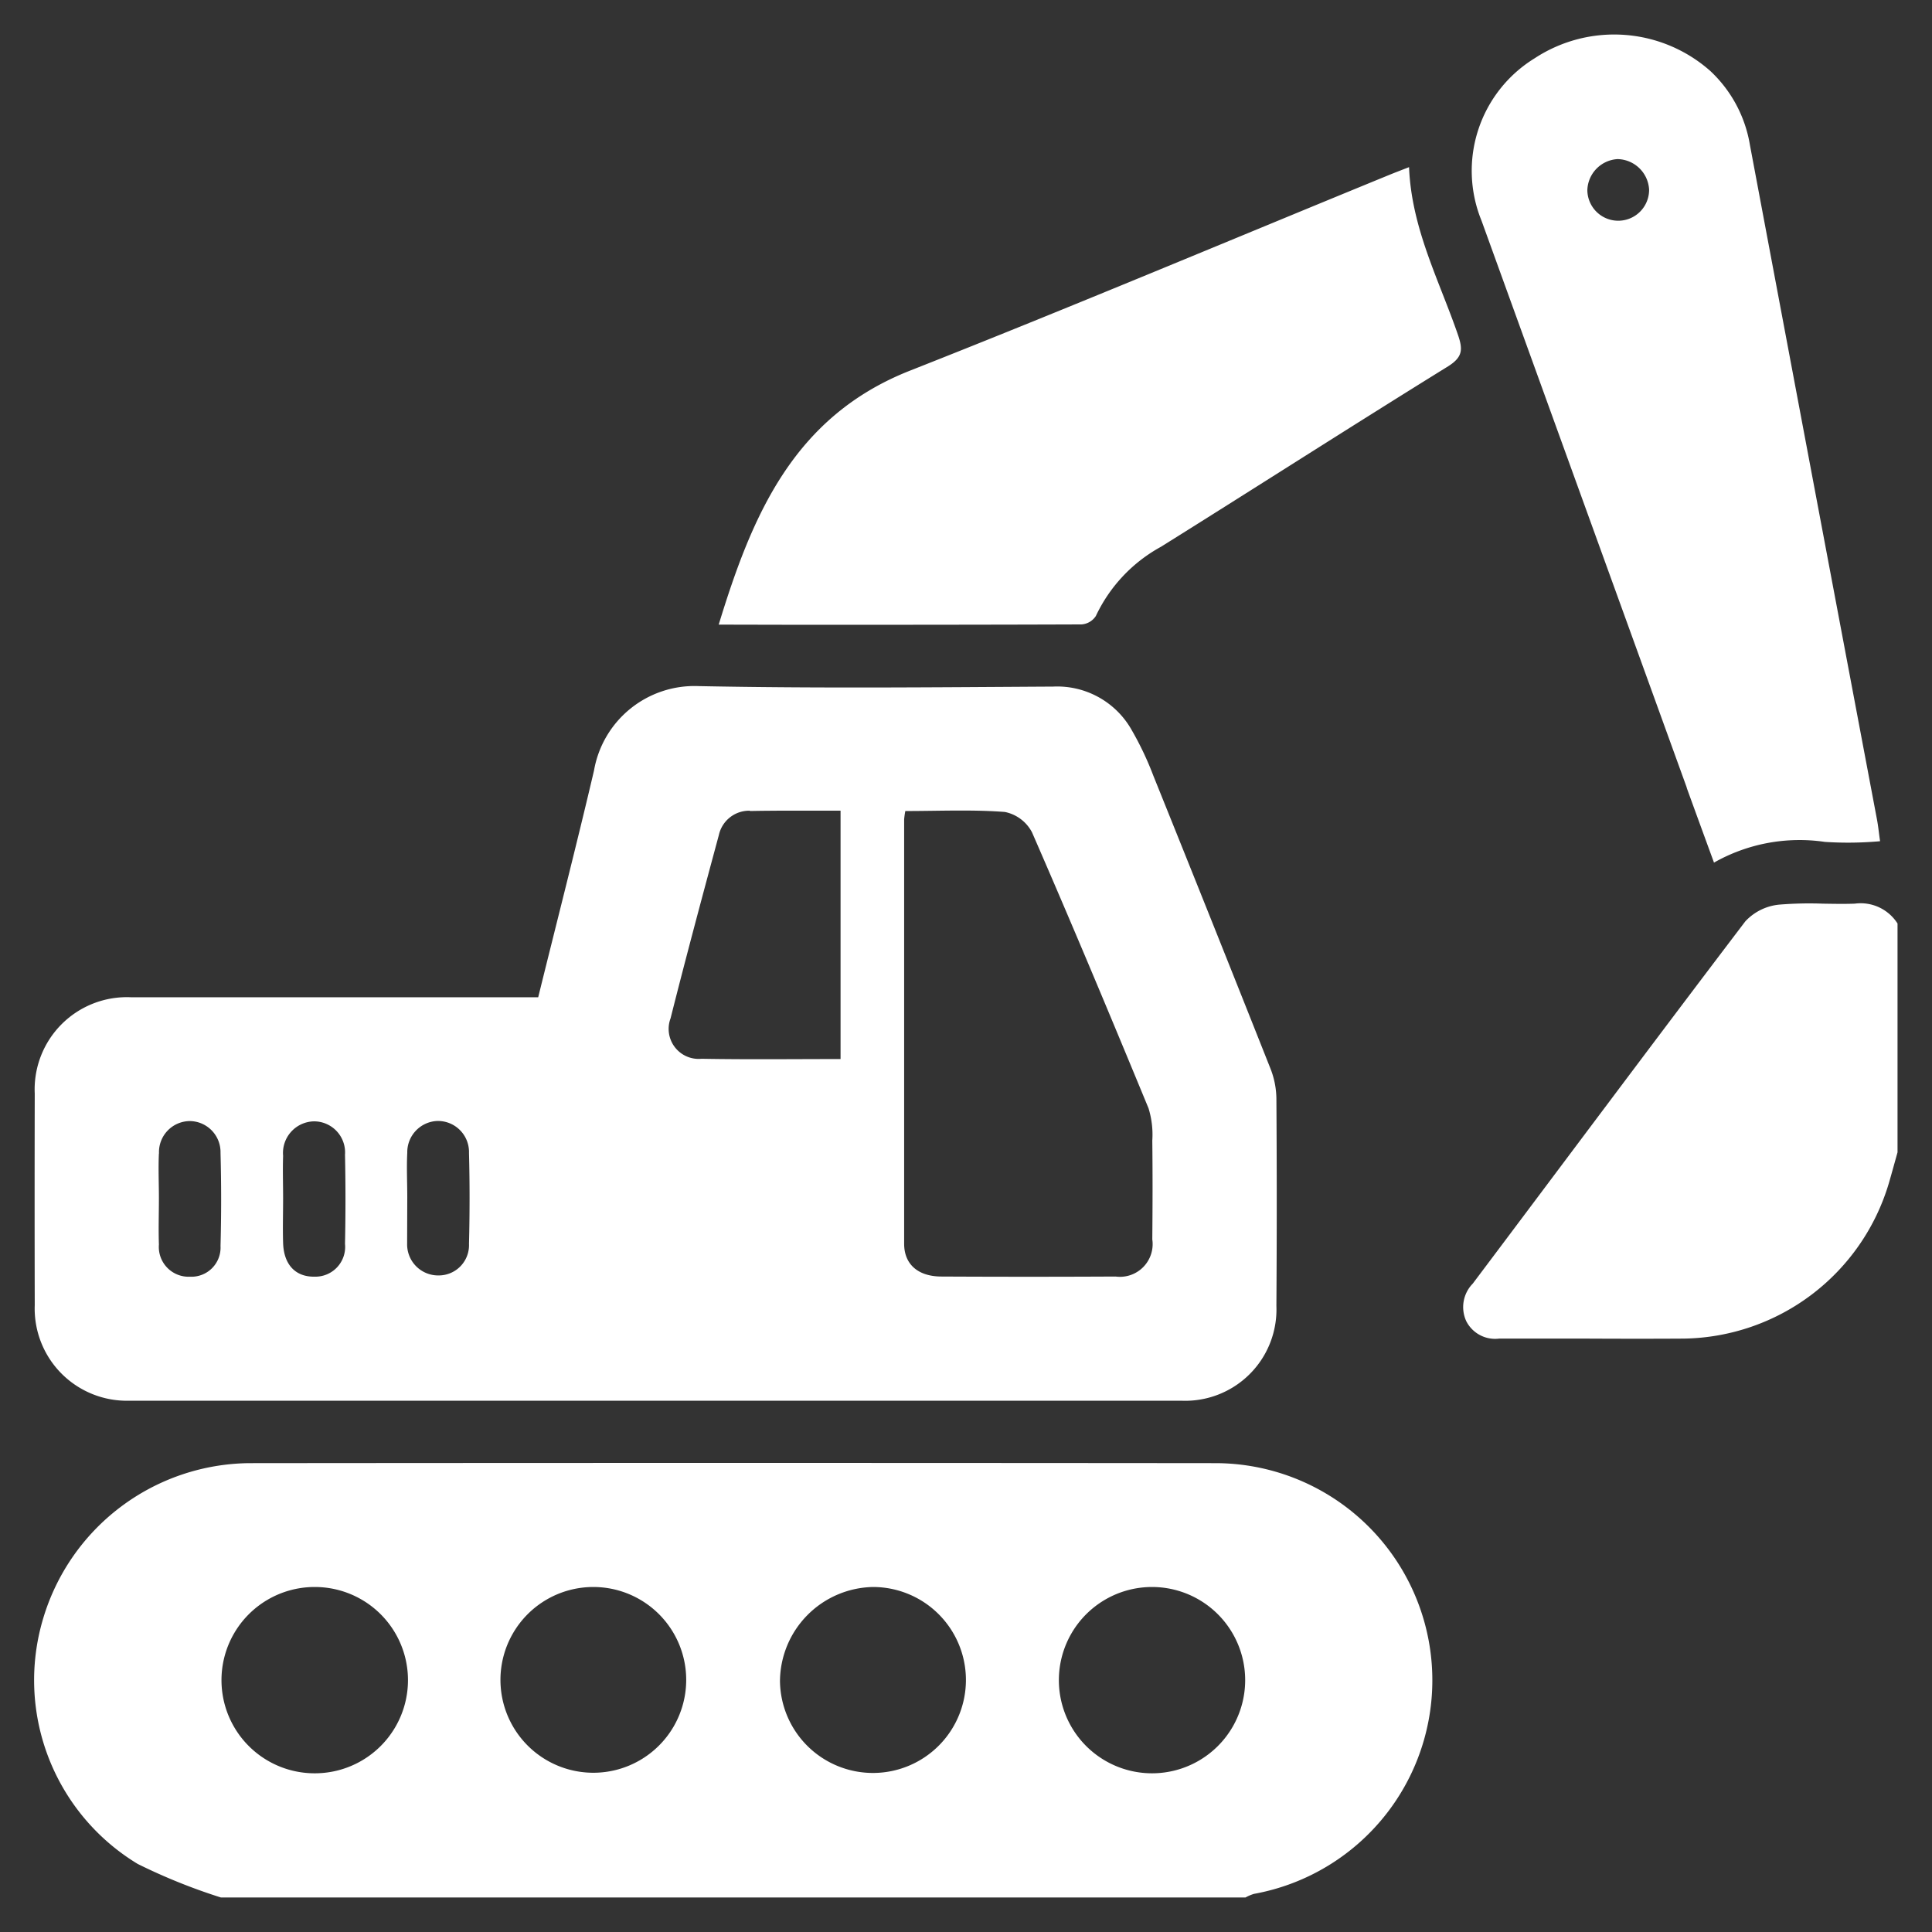 <svg xmlns="http://www.w3.org/2000/svg" xmlns:xlink="http://www.w3.org/1999/xlink" width="56" height="56" viewBox="0 0 56 56"><rect x="0" y="0" width="56" height="56" fill="#333333" stroke="none"/><defs><clipPath id="b"><rect width="56" height="56"/></clipPath></defs><g id="a" clip-path="url(#b)"><path d="M5.405,54a16.862,16.862,0,0,1-2.414-.973,6.225,6.225,0,0,1-2.744-7.1A6.3,6.3,0,0,1,6.225,41.41q14-.013,27.993,0a6.293,6.293,0,0,1,1.129,12.485A1.257,1.257,0,0,0,35.1,54Zm10.783-9a2.692,2.692,0,1,0,.02,0ZM8.1,45a2.7,2.7,0,1,0,.04,5.4A2.7,2.7,0,0,0,8.111,45ZM21.608,47.73A2.695,2.695,0,1,0,24.318,45H24.3A2.749,2.749,0,0,0,21.608,47.73ZM32.378,45a2.7,2.7,0,1,0,.028,0ZM2.763,39.6A2.672,2.672,0,0,1,.007,36.83Q0,33.765.007,30.7a2.673,2.673,0,0,1,2.787-2.794q5.566,0,11.132,0H14.6c.549-2.223,1.107-4.393,1.618-6.574a2.955,2.955,0,0,1,3.023-2.445c3.429.069,6.859.034,10.287.014a2.477,2.477,0,0,1,2.281,1.271,9.091,9.091,0,0,1,.622,1.314q1.709,4.238,3.393,8.485a2.439,2.439,0,0,1,.173.868q.02,3.006,0,6.014A2.646,2.646,0,0,1,33.233,39.6L18,39.6ZM25.241,22.508a2.414,2.414,0,0,0-.034.242q0,6.152,0,12.3c0,.595.4.947,1.075.951q2.526.013,5.055,0A.948.948,0,0,0,32.4,34.924c.009-.955.011-1.911,0-2.865a2.589,2.589,0,0,0-.109-.934c-1.105-2.677-2.221-5.347-3.378-8a1.143,1.143,0,0,0-.788-.59c-.42-.032-.843-.041-1.268-.041C26.325,22.494,25.787,22.508,25.241,22.508ZM7.206,32.5c-.014.411,0,.824,0,1.235,0,.431-.013.863,0,1.292.019.632.361.988.914.978A.863.863,0,0,0,9,35.054q.027-1.292,0-2.585a.9.9,0,0,0-.885-.966H8.1A.916.916,0,0,0,7.206,32.5Zm-3.6-.066c-.02.428,0,.86,0,1.292,0,.449-.015.9,0,1.349a.863.863,0,0,0,.9.931.845.845,0,0,0,.886-.889c.024-.9.024-1.8,0-2.7a.9.9,0,0,0-.873-.922H4.5A.9.9,0,0,0,3.609,32.439Zm7.195,2.5c0,.038,0,.075,0,.112a.9.9,0,0,0,.923.923.877.877,0,0,0,.87-.916c.022-.877.023-1.756,0-2.633a.9.9,0,0,0-.919-.928.906.906,0,0,0-.87.922c-.022.428,0,.858,0,1.288h0Zm9.94-12.435a.9.9,0,0,0-.905.707c-.477,1.768-.952,3.536-1.4,5.313a.87.87,0,0,0,.9,1.17c1.327.024,2.657.008,4.028.008v-7.2c-.563,0-1.11,0-1.652,0C21.389,22.5,21.066,22.5,20.743,22.508ZM41.5,37.294a.973.973,0,0,1,.189-1.088c2.632-3.5,5.249-7.014,7.9-10.5a1.542,1.542,0,0,1,.983-.485,10.713,10.713,0,0,1,1.262-.028c.31.005.619.011.927,0a1.265,1.265,0,0,1,1.24.576V32.4c-.084.3-.166.6-.253.9A6.3,6.3,0,0,1,47.808,37.8c-.947.006-1.894.005-2.84,0-.833,0-1.665,0-2.5,0h-.016A.938.938,0,0,1,41.5,37.294Zm6.393-15.462Q44.918,13.615,41.944,5.4A3.827,3.827,0,0,1,43.485.688a4.2,4.2,0,0,1,5.093.373A3.777,3.777,0,0,1,49.722,3.2q1.837,9.778,3.683,19.553c.038.2.057.407.09.63a10.373,10.373,0,0,1-1.6.02,5.03,5.03,0,0,0-3.214.6C48.407,23.254,48.147,22.543,47.889,21.832Zm-2-18.221a.931.931,0,0,0-.883.9A.894.894,0,1,0,46.8,4.495a.935.935,0,0,0-.894-.883ZM19.832,17.105c.966-3.158,2.161-6.027,5.543-7.361C30.035,7.907,34.654,5.96,39.29,4.061c.155-.063.311-.122.552-.216.071,1.784.879,3.29,1.422,4.873.143.42.127.637-.29.9-2.785,1.724-5.542,3.493-8.32,5.229a4.441,4.441,0,0,0-1.89,2.008.542.542,0,0,1-.415.244c-2.71.01-5.421.011-8.16.011Z" transform="translate(1 1)" fill="#fff" stroke="rgba(0,0,0,0)" stroke-miterlimit="10" stroke-width="1"/></g></svg>